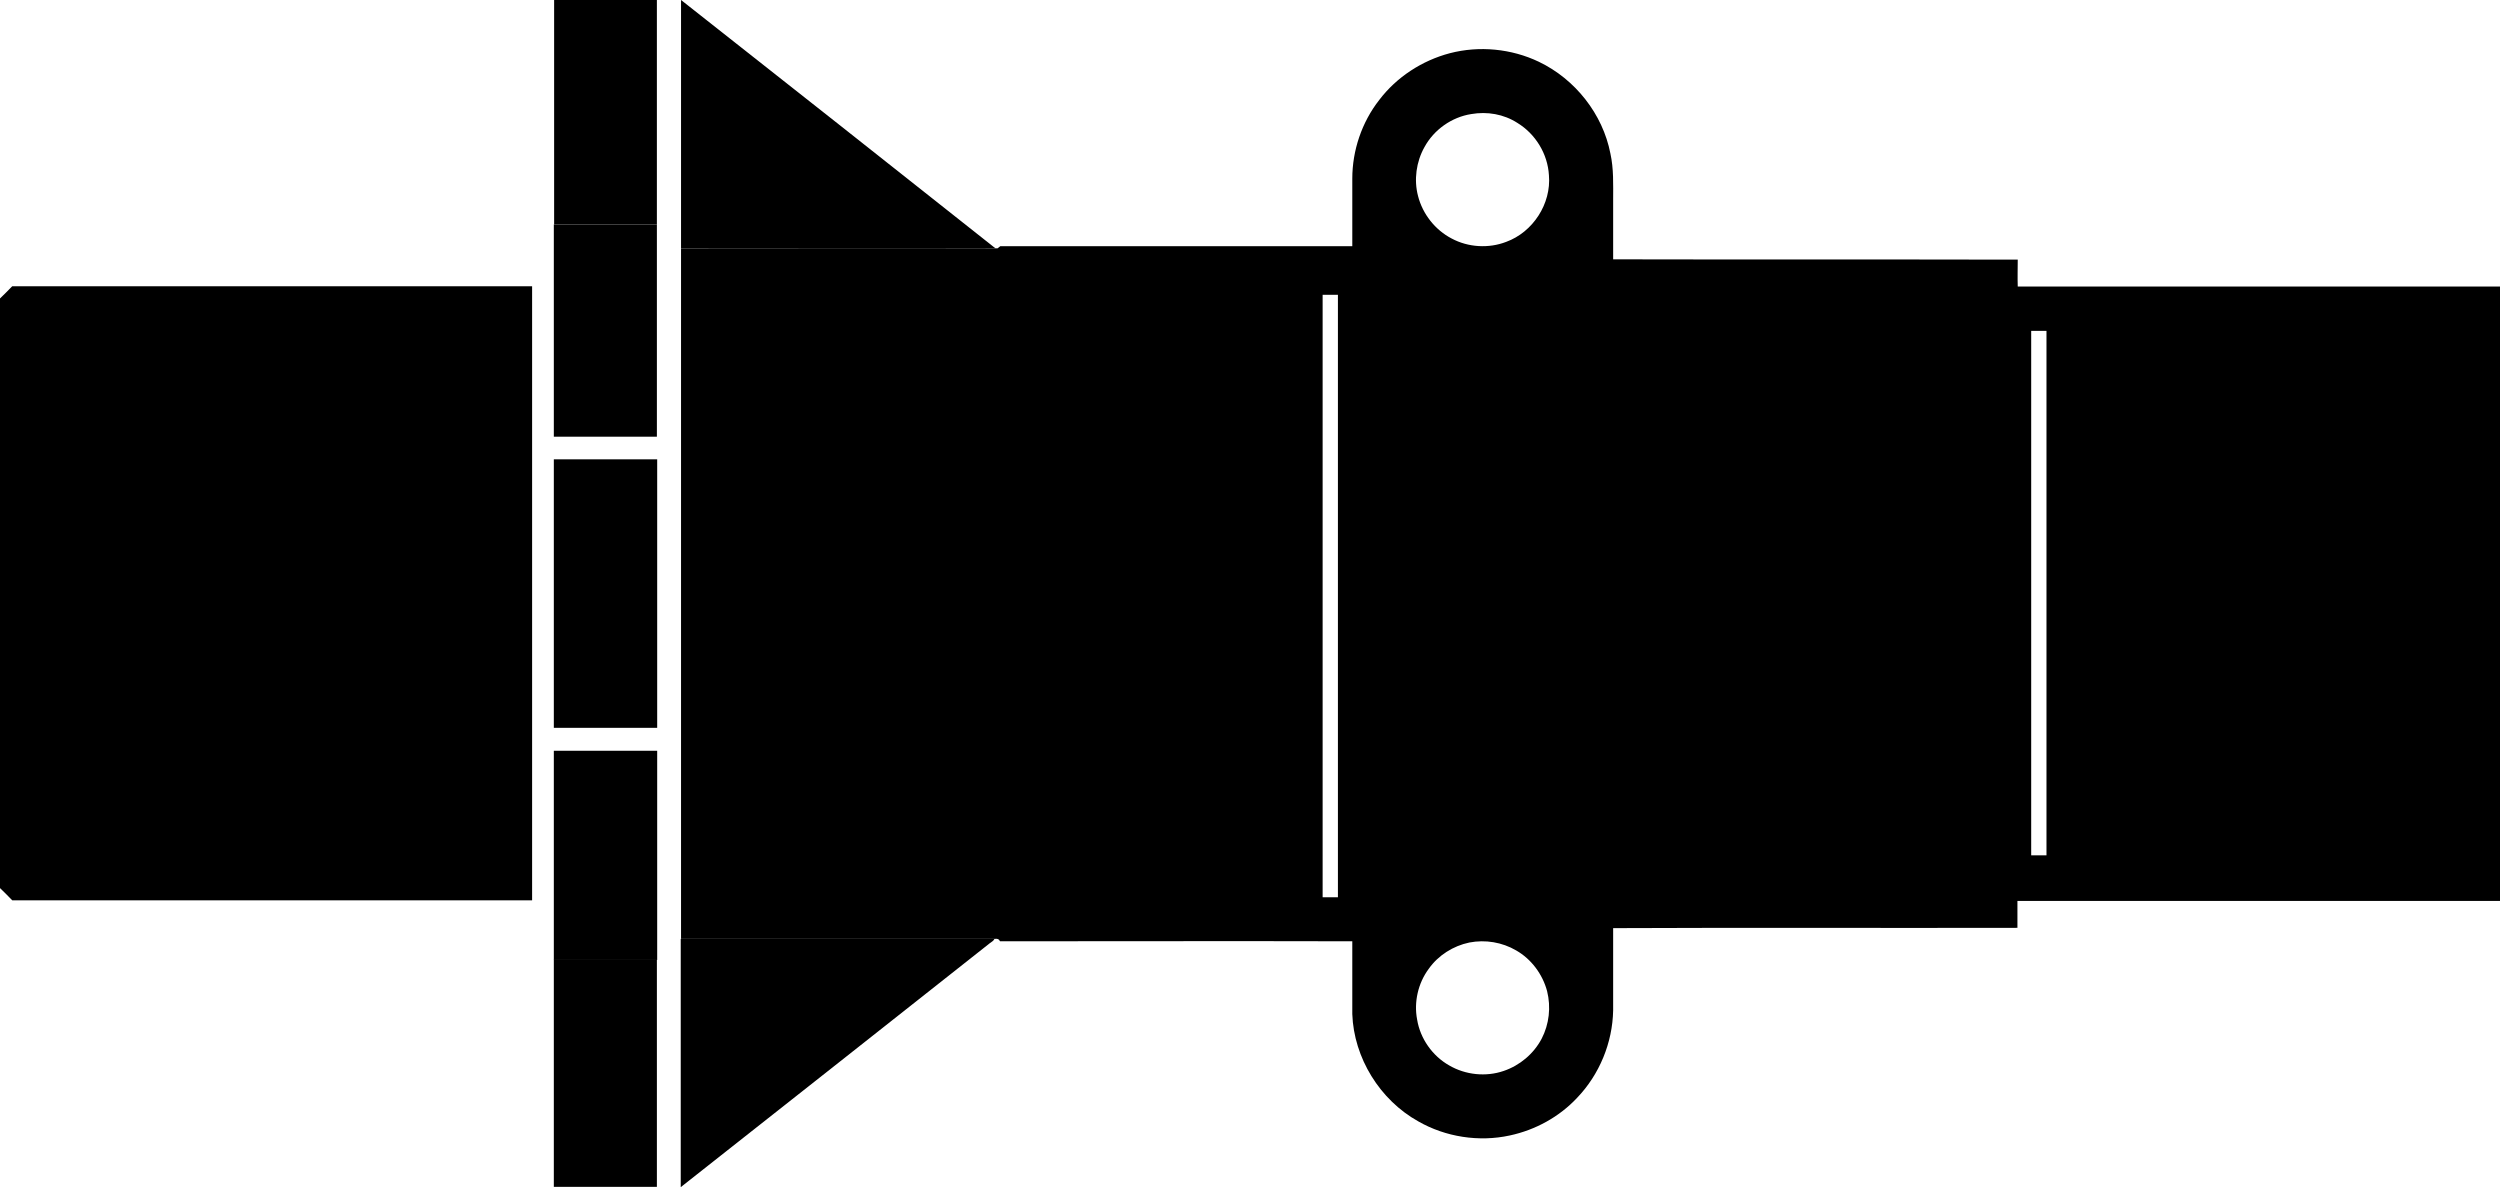 <?xml version="1.0" encoding="UTF-8"?><svg id="Ebene_2" xmlns="http://www.w3.org/2000/svg" viewBox="0 0 81.75 38.82"><g id="Ebene_1-2"><g id="Ebene_1-2"><g><path d="M22.27,0c3.43,2.7,6.86,5.41,10.28,8.12h-10.28V0h0Z"/><path d="M18.11,0h3.37V7.34h-3.36V0h0Z"/><path d="M65.98,9.37c-.01-.3,0-.59,0-.88-4.41-.01-8.82,0-13.23-.01v-1.94c0-.51,.02-1.02-.09-1.52-.25-1.29-1.15-2.43-2.34-3-.9-.43-1.95-.53-2.91-.28-.91,.24-1.74,.78-2.31,1.53-.57,.73-.88,1.65-.88,2.57,0,.74,0,1.48,0,2.21h-11.51l-.09,.07c-3.45-.01-6.9,0-10.35,0V30.7h10.27c.08-.01,.13,.01,.16,.08,3.84,0,7.68-.01,11.52,0,0,.79,0,1.59,0,2.38,.05,1.43,.9,2.81,2.16,3.51,.89,.51,1.98,.68,2.99,.46,.84-.18,1.62-.61,2.2-1.23,.73-.76,1.16-1.8,1.18-2.86v-2.69c4.41-.02,8.81,0,13.22-.01v-.88h15.78V9.37h-15.77Zm-22.23,19.97h-.5V9.64h.5V29.34Zm2.83-24.53c.31-.57,.89-.98,1.53-1.08,.52-.09,1.06,0,1.51,.29,.59,.36,.99,1.01,1.03,1.71,.08,.93-.52,1.86-1.4,2.18-.57,.22-1.24,.18-1.78-.11-.54-.28-.95-.8-1.1-1.39-.14-.53-.06-1.12,.21-1.6Zm3.83,29.16c-.26,.49-.71,.87-1.24,1.05-.58,.2-1.25,.13-1.78-.18-.55-.31-.95-.88-1.05-1.5-.11-.57,.03-1.19,.38-1.66,.31-.44,.8-.75,1.33-.86,.52-.1,1.07-.01,1.53,.26,.49,.28,.86,.77,1.01,1.33,.13,.52,.07,1.08-.18,1.56Zm16.51-6h-.5V10.82h.5V27.97Z"/><path d="M18.11,7.34h3.37v6.94h-3.37V7.34h0Z"/><path d="M0,9.76c.14-.13,.27-.27,.4-.4H17.4V29.44H.4c-.13-.13-.26-.27-.4-.4,0-6.42,0-12.85,0-19.28H0Z"/><path d="M18.11,15.02h3.38v8.78h-3.38V15.02h0Z"/><path d="M18.11,24.55h3.38v6.84h-3.38v-6.84h0Z"/><path d="M22.26,30.7h10.26c-.03,.07-.1,.1-.15,.14-3.37,2.66-6.73,5.32-10.11,7.98v-8.12h0Z"/><path d="M18.12,31.38h3.36v7.43h-3.37v-7.43h.01Z"/></g></g></g></svg>